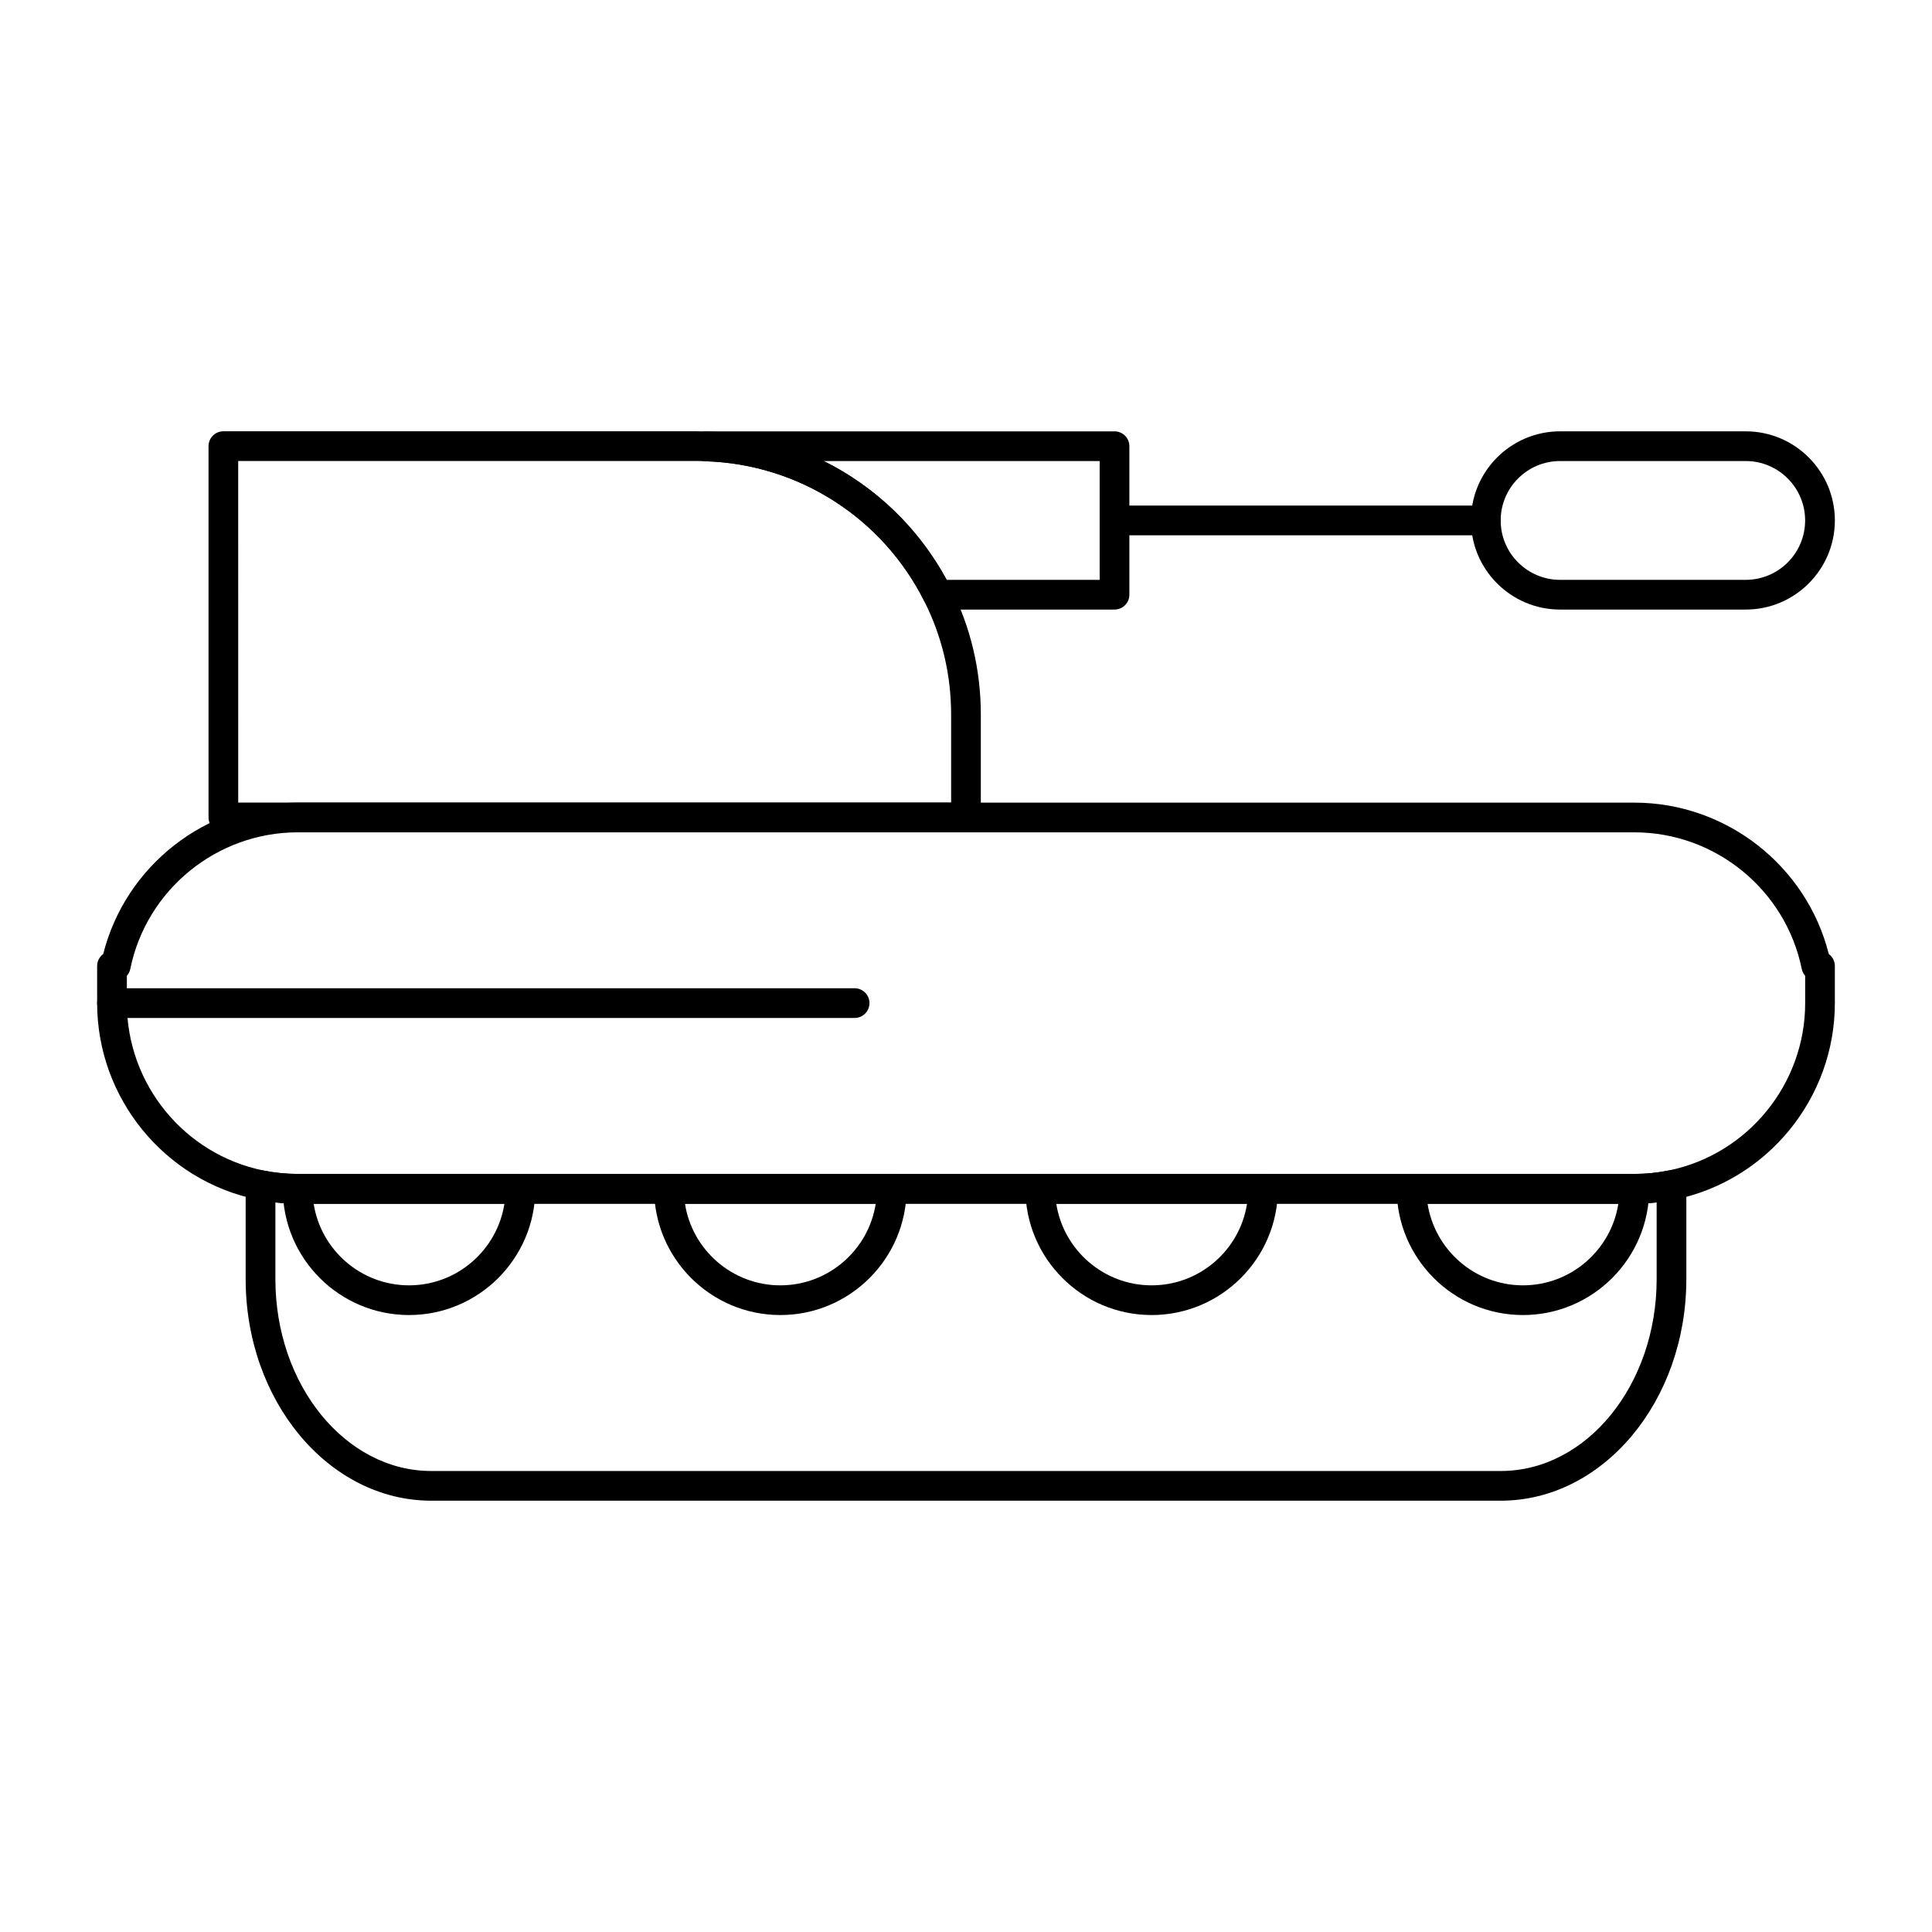 <?xml version="1.0" encoding="UTF-8"?>
<!-- Uploaded to: ICON Repo, www.svgrepo.com, Generator: ICON Repo Mixer Tools -->
<svg fill="#000000" width="800px" height="800px" version="1.1" viewBox="144 144 512 512" xmlns="http://www.w3.org/2000/svg">
 <g>
  <path d="m252.4 492.5c-18.449 0-33.457-15.008-33.457-33.457 0-2.172 1.762-3.938 3.938-3.938h59.039c2.172 0 3.938 1.762 3.938 3.938 0 18.449-15.008 33.457-33.457 33.457zm-25.281-29.52c1.898 12.242 12.512 21.648 25.281 21.648 12.77 0 23.383-9.402 25.281-21.648z"/>
  <path d="m350.8 492.5c-18.449 0-33.457-15.008-33.457-33.457 0-2.172 1.762-3.938 3.938-3.938h59.039c2.172 0 3.938 1.762 3.938 3.938 0 18.449-15.008 33.457-33.457 33.457zm-25.281-29.52c1.898 12.242 12.512 21.648 25.281 21.648s23.383-9.402 25.281-21.648z"/>
  <path d="m449.2 492.5c-18.449 0-33.457-15.008-33.457-33.457 0-2.172 1.762-3.938 3.938-3.938h59.039c2.172 0 3.938 1.762 3.938 3.938 0 18.449-15.008 33.457-33.457 33.457zm-25.281-29.52c1.898 12.242 12.512 21.648 25.281 21.648s23.383-9.402 25.281-21.648z"/>
  <path d="m547.6 492.5c-18.449 0-33.457-15.008-33.457-33.457 0-2.172 1.762-3.938 3.938-3.938h59.039c2.172 0 3.938 1.762 3.938 3.938 0 18.449-15.008 33.457-33.457 33.457zm-25.281-29.52c1.898 12.242 12.516 21.648 25.281 21.648s23.383-9.402 25.281-21.648z"/>
  <path d="m541.71 541.7h-283.42c-27.121 0-49.188-26.34-49.188-58.711v-24.93c0-1.18 0.531-2.301 1.445-3.047 0.914-0.746 2.117-1.047 3.273-0.809 2.965 0.598 6.012 0.902 9.059 0.902h354.24c3.047 0 6.094-0.305 9.059-0.906 1.156-0.234 2.359 0.062 3.273 0.809s1.445 1.867 1.445 3.047v24.93c-0.004 32.375-22.07 58.715-49.191 58.715zm-324.73-79.047v20.332c0 28.035 18.535 50.844 41.316 50.844h283.42c22.777 0 41.312-22.809 41.312-50.84v-20.336c-1.957 0.219-3.93 0.328-5.902 0.328h-354.24c-1.973 0-3.945-0.109-5.906-0.328z"/>
  <path d="m577.12 462.98h-354.24c-3.57 0-7.144-0.359-10.625-1.066-24.633-5-42.512-26.898-42.512-52.07v-9.84c0-1.305 0.633-2.457 1.609-3.176 5.891-23.391 27.176-40.121 51.527-40.121h354.24c24.352 0 45.637 16.73 51.527 40.121 0.973 0.715 1.609 1.871 1.609 3.176v9.84c0 25.172-17.879 47.07-42.512 52.07-3.481 0.707-7.059 1.066-10.629 1.066zm-399.5-60.371v7.234c0 21.445 15.227 40.098 36.207 44.355 2.965 0.602 6.012 0.906 9.059 0.906h354.24c3.047 0 6.094-0.305 9.059-0.906 20.977-4.258 36.203-22.914 36.203-44.355v-7.234c-0.445-0.508-0.766-1.129-0.906-1.824-4.258-20.98-22.914-36.207-44.359-36.207h-354.24c-21.445 0-40.098 15.227-44.355 36.207-0.145 0.695-0.465 1.32-0.91 1.824z"/>
  <path d="m439.36 305.54h-46.871c-1.488 0-2.852-0.84-3.519-2.172-11.074-22.121-33.289-36.348-57.977-37.129-2.125-0.066-3.812-1.809-3.812-3.934 0-2.172 1.762-3.992 3.938-3.992h108.24c2.172 0 3.938 1.762 3.938 3.938v39.359c-0.004 2.168-1.766 3.93-3.938 3.93zm-44.484-7.871h40.547v-31.488h-73.133c13.633 6.781 25.098 17.664 32.586 31.488z"/>
  <path d="m400 364.57h-196.8c-2.172 0-3.938-1.762-3.938-3.938v-98.398c0-2.172 1.762-3.938 3.938-3.938h125.62c0.652 0 1.301 0.023 1.945 0.043l0.477 0.016c27.574 0.875 52.395 16.766 64.762 41.473 5.258 10.5 7.926 21.797 7.926 33.578v27.227c0 2.176-1.762 3.938-3.934 3.938zm-192.87-7.871h188.93v-23.289c0-10.543-2.387-20.656-7.094-30.055-11.074-22.121-33.289-36.348-57.977-37.129l-0.5-0.016c-0.555-0.02-1.113-0.039-1.672-0.039h-121.69z"/>
  <path d="m537.76 285.86h-98.398c-2.172 0-3.938-1.762-3.938-3.938 0-2.172 1.762-3.938 3.938-3.938h98.398c2.172 0 3.938 1.762 3.938 3.938s-1.762 3.938-3.938 3.938z"/>
  <path d="m606.64 305.54h-49.199c-13.02 0-23.617-10.594-23.617-23.617 0-13.023 10.594-23.617 23.617-23.617h49.199c13.02 0 23.617 10.594 23.617 23.617-0.004 13.023-10.598 23.617-23.617 23.617zm-49.203-39.359c-8.68 0-15.742 7.062-15.742 15.742 0 8.68 7.062 15.742 15.742 15.742h49.199c8.68 0 15.742-7.062 15.742-15.742 0-8.68-7.062-15.742-15.742-15.742z"/>
  <path d="m370.48 413.77h-196.8c-2.172 0-3.938-1.762-3.938-3.938 0-2.172 1.762-3.938 3.938-3.938h196.8c2.172 0 3.938 1.762 3.938 3.938-0.004 2.176-1.766 3.938-3.941 3.938z"/>
 </g>
</svg>
